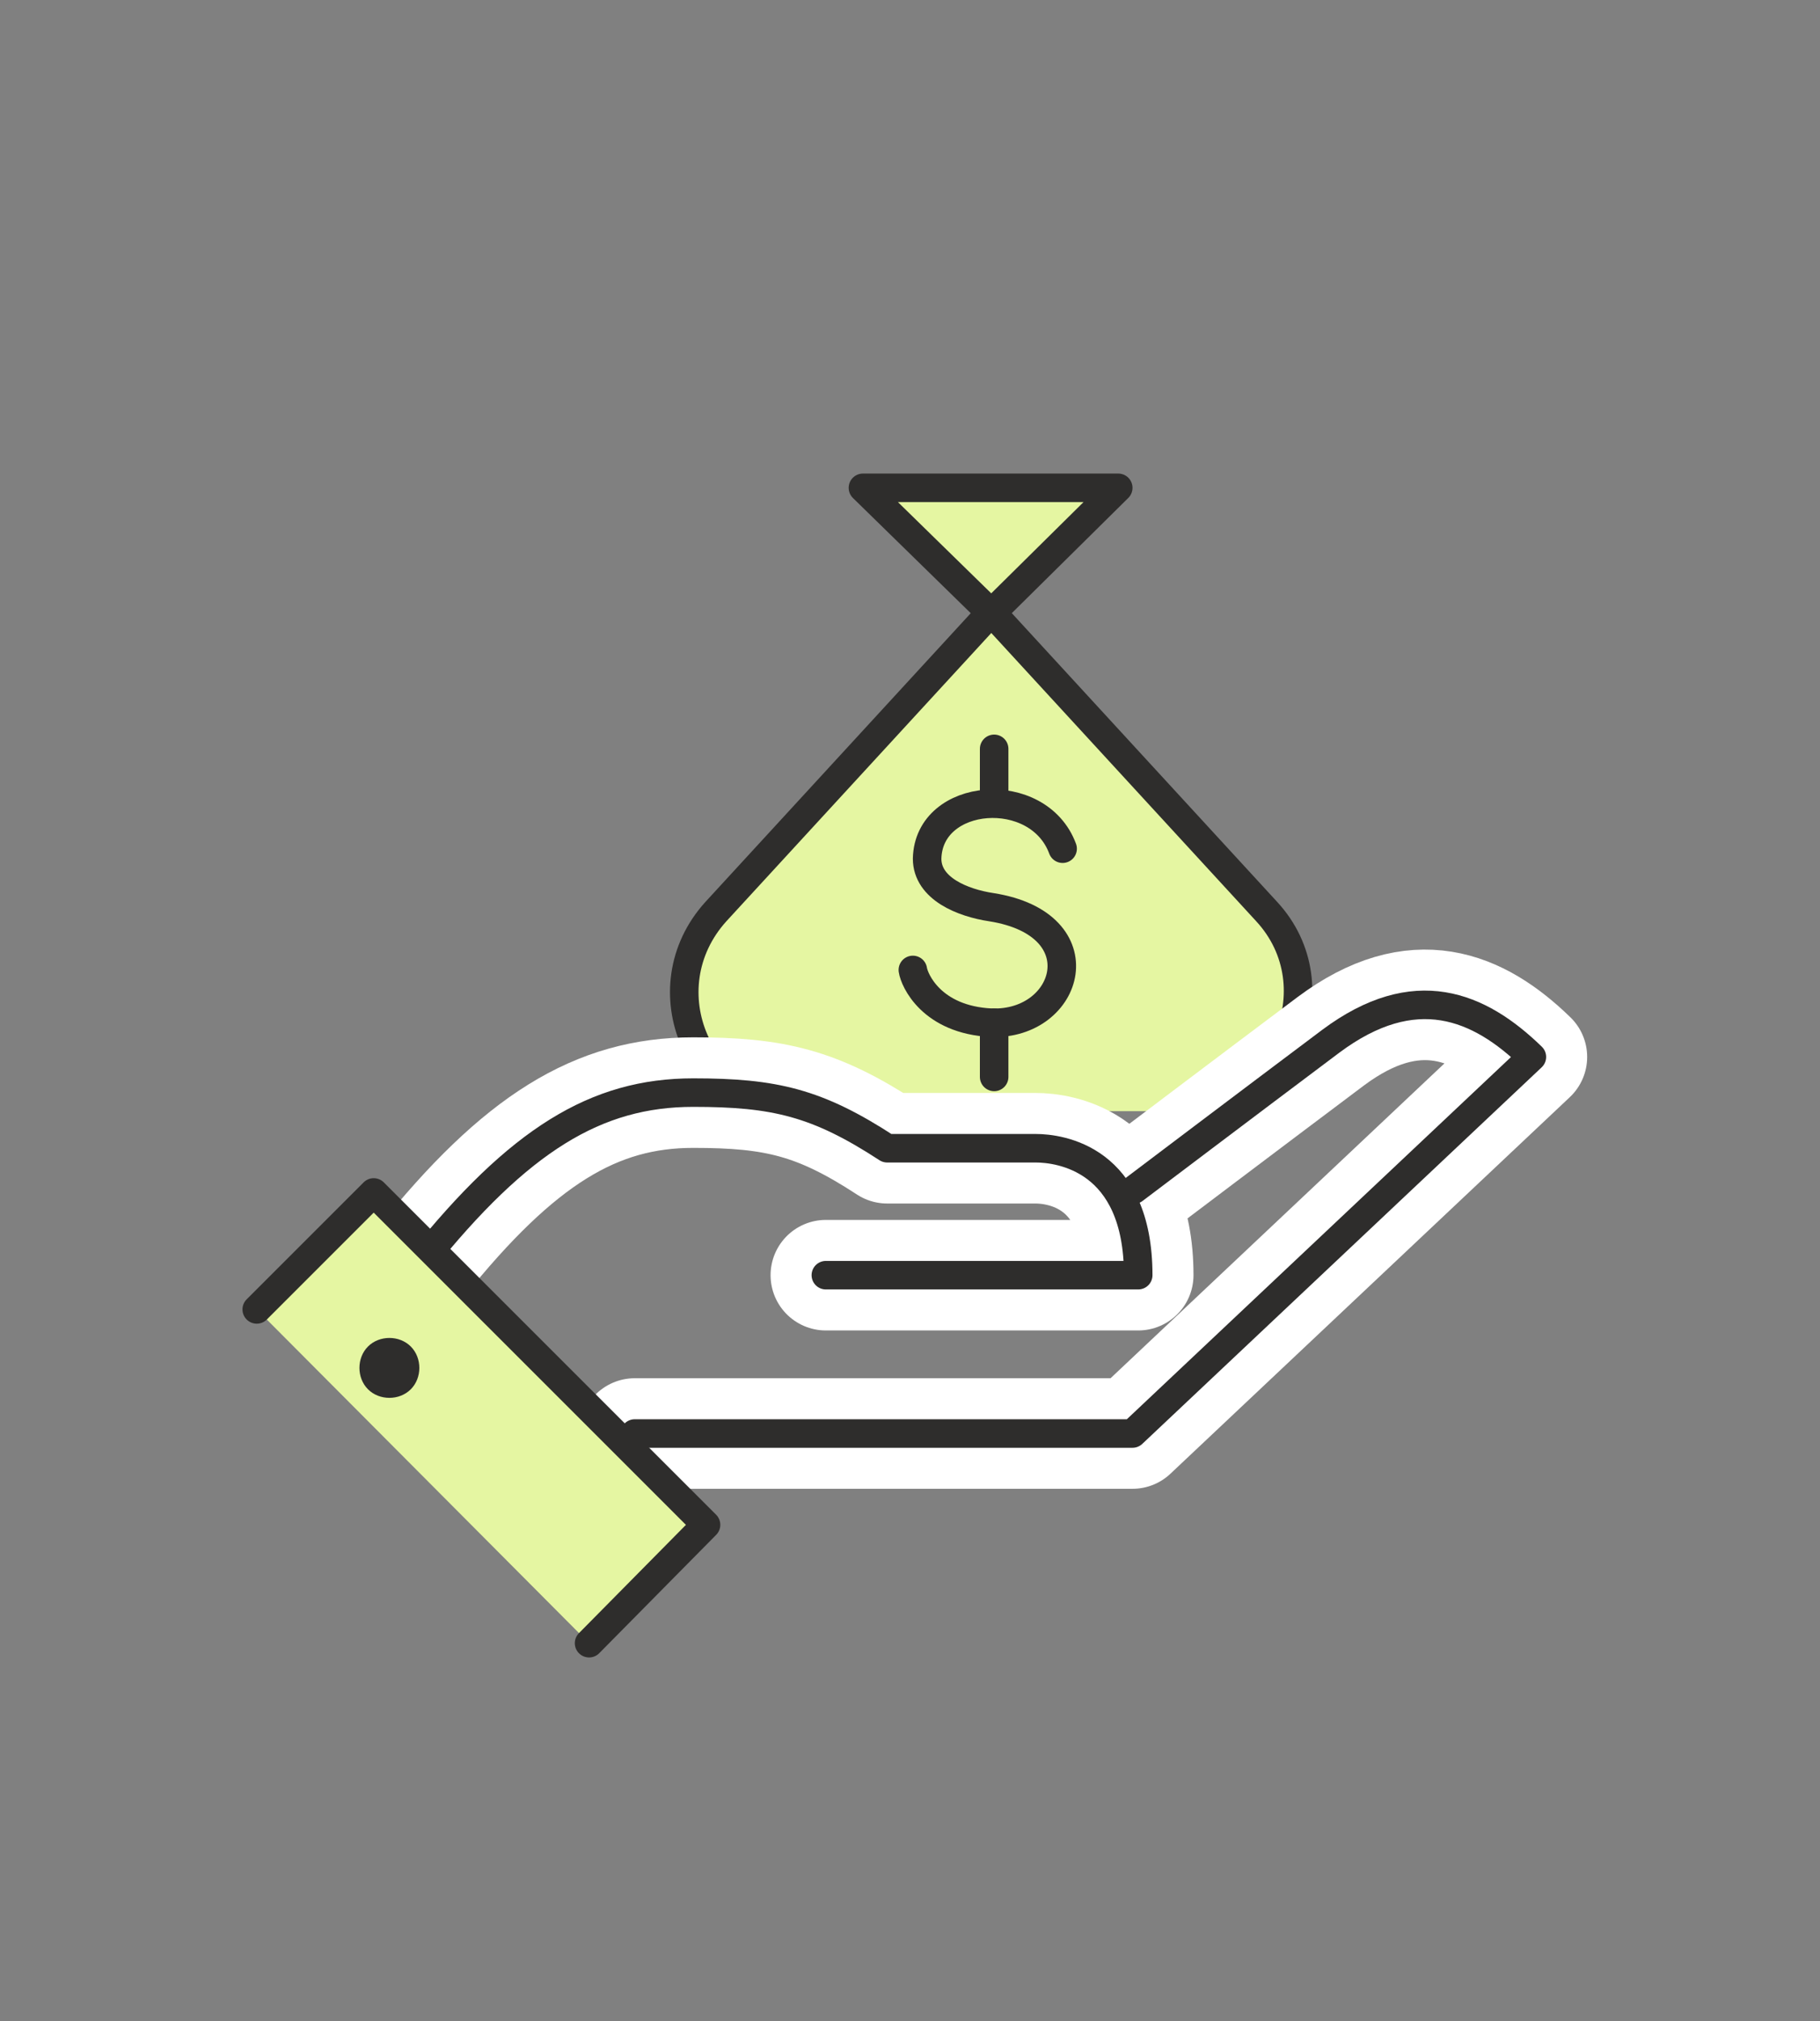 <?xml version="1.0" encoding="utf-8"?>
<!-- Generator: Adobe Illustrator 24.3.0, SVG Export Plug-In . SVG Version: 6.00 Build 0)  -->
<svg version="1.1" id="Ebene_1" xmlns="http://www.w3.org/2000/svg" xmlns:xlink="http://www.w3.org/1999/xlink" x="0px" y="0px"
	 viewBox="0 0 127.6 141.7" style="enable-background:new 0 0 127.6 141.7;" xml:space="preserve">
<rect x="0" y="0" width="127.6" height="141.7" fill="#808080" stroke="none"/>
<style type="text/css">
	.st0{fill:#E5F6A2;stroke:#2E2D2C;stroke-width:2;stroke-linecap:round;stroke-linejoin:round;stroke-miterlimit:10;}
	.st1{fill:none;stroke:#2E2D2C;stroke-width:2;stroke-linecap:round;stroke-linejoin:round;stroke-miterlimit:10;}
	.st2{fill:none;stroke:#FFFFFF;stroke-width:7.751;stroke-linecap:round;stroke-linejoin:round;stroke-miterlimit:10;}
	.st3{fill:#2E2D2C;}
</style>
<g>
	<g>
		<path class="st0" d="M56.3,77.9c-7.3,0-11-8.6-6.1-14l19.3-21l19.3,21c4.9,5.3,1.1,14-6.1,14"/>
		<g>
			<polygon class="st0" points="69.5,43 60.5,34.2 78.4,34.2 			"/>
		</g>
		<g>
			<path class="st0" d="M74.5,59.5c-1.7-4.6-9.4-4-9.5,0.7c0,2.1,2.5,3.1,4.5,3.4c7.6,1.2,5.5,8.3,0,8.1c-4.2-0.2-5.4-3-5.5-3.7"/>
			<line class="st1" x1="69.7" y1="52.5" x2="69.7" y2="56.3"/>
			<line class="st1" x1="69.7" y1="71.7" x2="69.7" y2="75.5"/>
		</g>
		<g>
			<g>
				<path class="st2" d="M79.5,83.4c0,0,8.2-6.2,13.8-10.4c5.9-4.4,10.4-2.5,14.1,1.1l-28,26.4H44.5"/>
				<path class="st2" d="M29.5,88.5c6.9-8.6,12.3-11.9,19.1-11.9c5.7,0,8.7,0.7,13.6,3.9c3.7,0,8.7,0,10.4,0c1.7,0,7.2,0.7,7.2,8.9
					H57.9"/>
				<path class="st1" d="M79.5,83.4c0,0,8.2-6.2,13.8-10.4c5.9-4.4,10.4-2.5,14.1,1.1l-28,26.4H44.5"/>
				<path class="st1" d="M29.5,88.5c6.9-8.6,12.3-11.9,19.1-11.9c5.7,0,8.7,0.7,13.6,3.9c3.7,0,8.7,0,10.4,0c1.7,0,7.2,0.7,7.2,8.9
					H57.9"/>
				<polyline class="st0" points="18,91.8 26.2,83.6 49.5,106.9 41.3,115.2 				"/>
			</g>
			<path class="st3" d="M25.8,94.4c-0.8,0.8-0.8,2.2,0,3s2.2,0.8,3,0s0.8-2.2,0-3C28,93.6,26.6,93.6,25.8,94.4z"/>
		</g>
	</g>
</g>
</svg>
